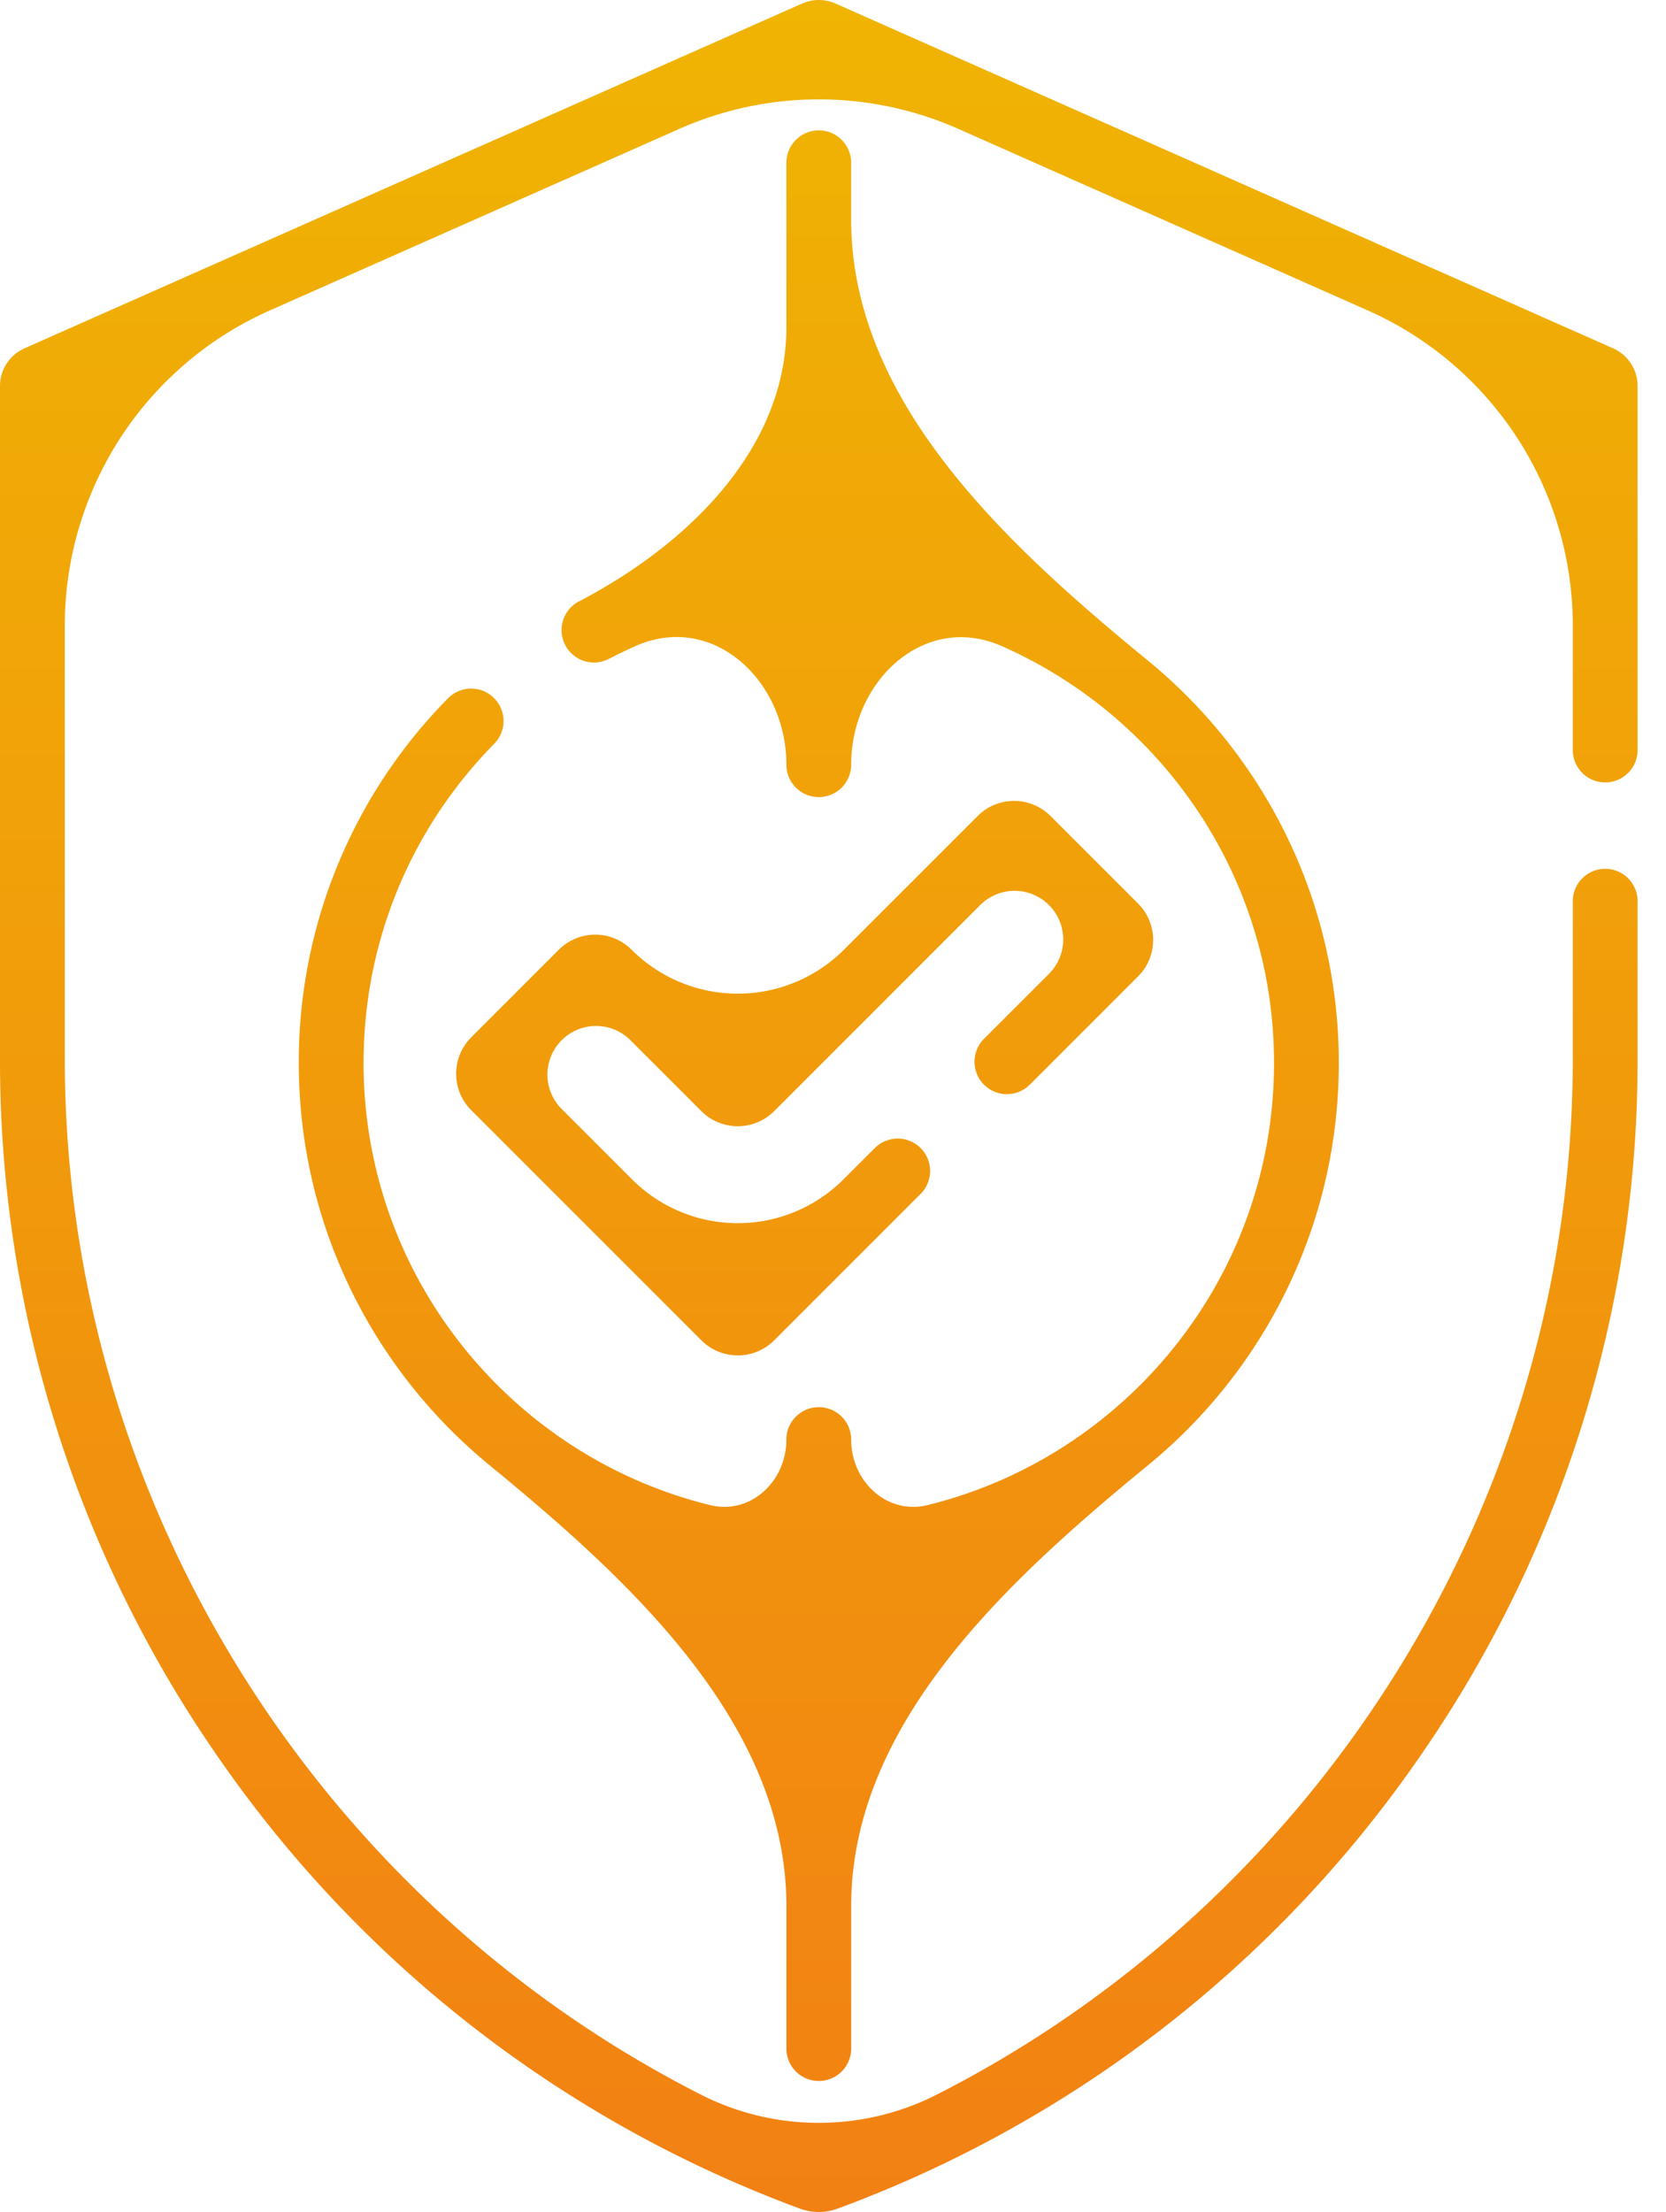 <svg width="58" height="77" fill="none" xmlns="http://www.w3.org/2000/svg"><path d="M55.883 27.236c.623 0 1.128-.504 1.128-1.128v-12.67c0-.568-.335-1.083-.854-1.313L29.087.123a1.436 1.436 0 00-1.163 0L.854 12.125c-.52.23-.854.745-.854 1.312v23.43A42.478 42.478 0 007.645 61.24a42.477 42.477 0 0020.196 15.64c.429.16.9.16 1.329 0a42.478 42.478 0 0020.196-15.64 42.478 42.478 0 007.645-24.373v-5.495a1.128 1.128 0 10-2.256 0v5.495c0 15.268-8.732 29.226-22.139 36.046a9.07 9.07 0 01-8.22 0c-13.41-6.819-22.14-20.777-22.14-36.046v-15.09a12 12 0 017.136-10.97l14.25-6.318a12 12 0 019.727 0l14.25 6.318a12 12 0 017.136 10.97v4.331c0 .624.505 1.128 1.128 1.128z" fill="url(#paint0_linear)"/><path d="M34.257 37.758c.44.44 1.154.44 1.595 0l3.77-3.771a1.792 1.792 0 000-2.532l-3.052-3.052a1.792 1.792 0 00-2.531 0l-4.657 4.656a5.23 5.23 0 01-7.395 0 1.792 1.792 0 00-2.531 0l-3.053 3.053a1.792 1.792 0 000 2.531l8.016 8.016a1.792 1.792 0 002.532 0l5.113-5.113a1.128 1.128 0 00-1.595-1.595l-1.106 1.105a5.202 5.202 0 01-7.357 0l-2.482-2.482a1.693 1.693 0 012.394-2.393l2.501 2.5a1.792 1.792 0 002.532 0l7.156-7.157a1.693 1.693 0 112.394 2.394l-2.245 2.245c-.44.44-.44 1.154 0 1.595z" fill="url(#paint1_linear)"/><path d="M28.505 72.44c.623 0 1.128-.505 1.128-1.128v-4.959c0-6.34 5.426-11.325 10.33-15.343 4.055-3.323 6.646-8.368 6.646-14.007 0-5.64-2.591-10.685-6.646-14.008-4.904-4.018-10.33-9.003-10.33-15.343V5.666a1.128 1.128 0 10-2.256 0v5.722c0 4.242-3.457 7.588-7.22 9.546a1.128 1.128 0 101.042 2.001c.309-.16.621-.31.937-.45 2.685-1.183 5.241 1.2 5.241 4.134a1.128 1.128 0 102.256 0c0-2.932 2.558-5.31 5.241-4.128 5.577 2.457 9.48 8.037 9.48 14.511 0 7.432-5.143 13.686-12.056 15.39-1.417.35-2.665-.822-2.665-2.28a1.128 1.128 0 10-2.256 0c0 1.458-1.247 2.63-2.664 2.28-6.913-1.704-12.056-7.958-12.056-15.39 0-4.178 1.612-8.12 4.539-11.102a1.128 1.128 0 10-1.61-1.58 18.001 18.001 0 00-5.184 12.683c0 5.639 2.591 10.684 6.646 14.007 4.904 4.018 10.33 9.003 10.33 15.343v4.959c0 .623.505 1.128 1.127 1.128z" fill="url(#paint2_linear)"/><defs><linearGradient id="paint0_linear" x1="29.994" y1="0" x2="29.994" y2="80.983" gradientUnits="userSpaceOnUse"><stop stop-color="#F0B403"/><stop offset="1" stop-color="#F27E14"/></linearGradient><linearGradient id="paint1_linear" x1="29.994" y1="0" x2="29.994" y2="80.983" gradientUnits="userSpaceOnUse"><stop stop-color="#F0B403"/><stop offset="1" stop-color="#F27E14"/></linearGradient><linearGradient id="paint2_linear" x1="29.994" y1="0" x2="29.994" y2="80.983" gradientUnits="userSpaceOnUse"><stop stop-color="#F0B403"/><stop offset="1" stop-color="#F27E14"/></linearGradient></defs></svg>